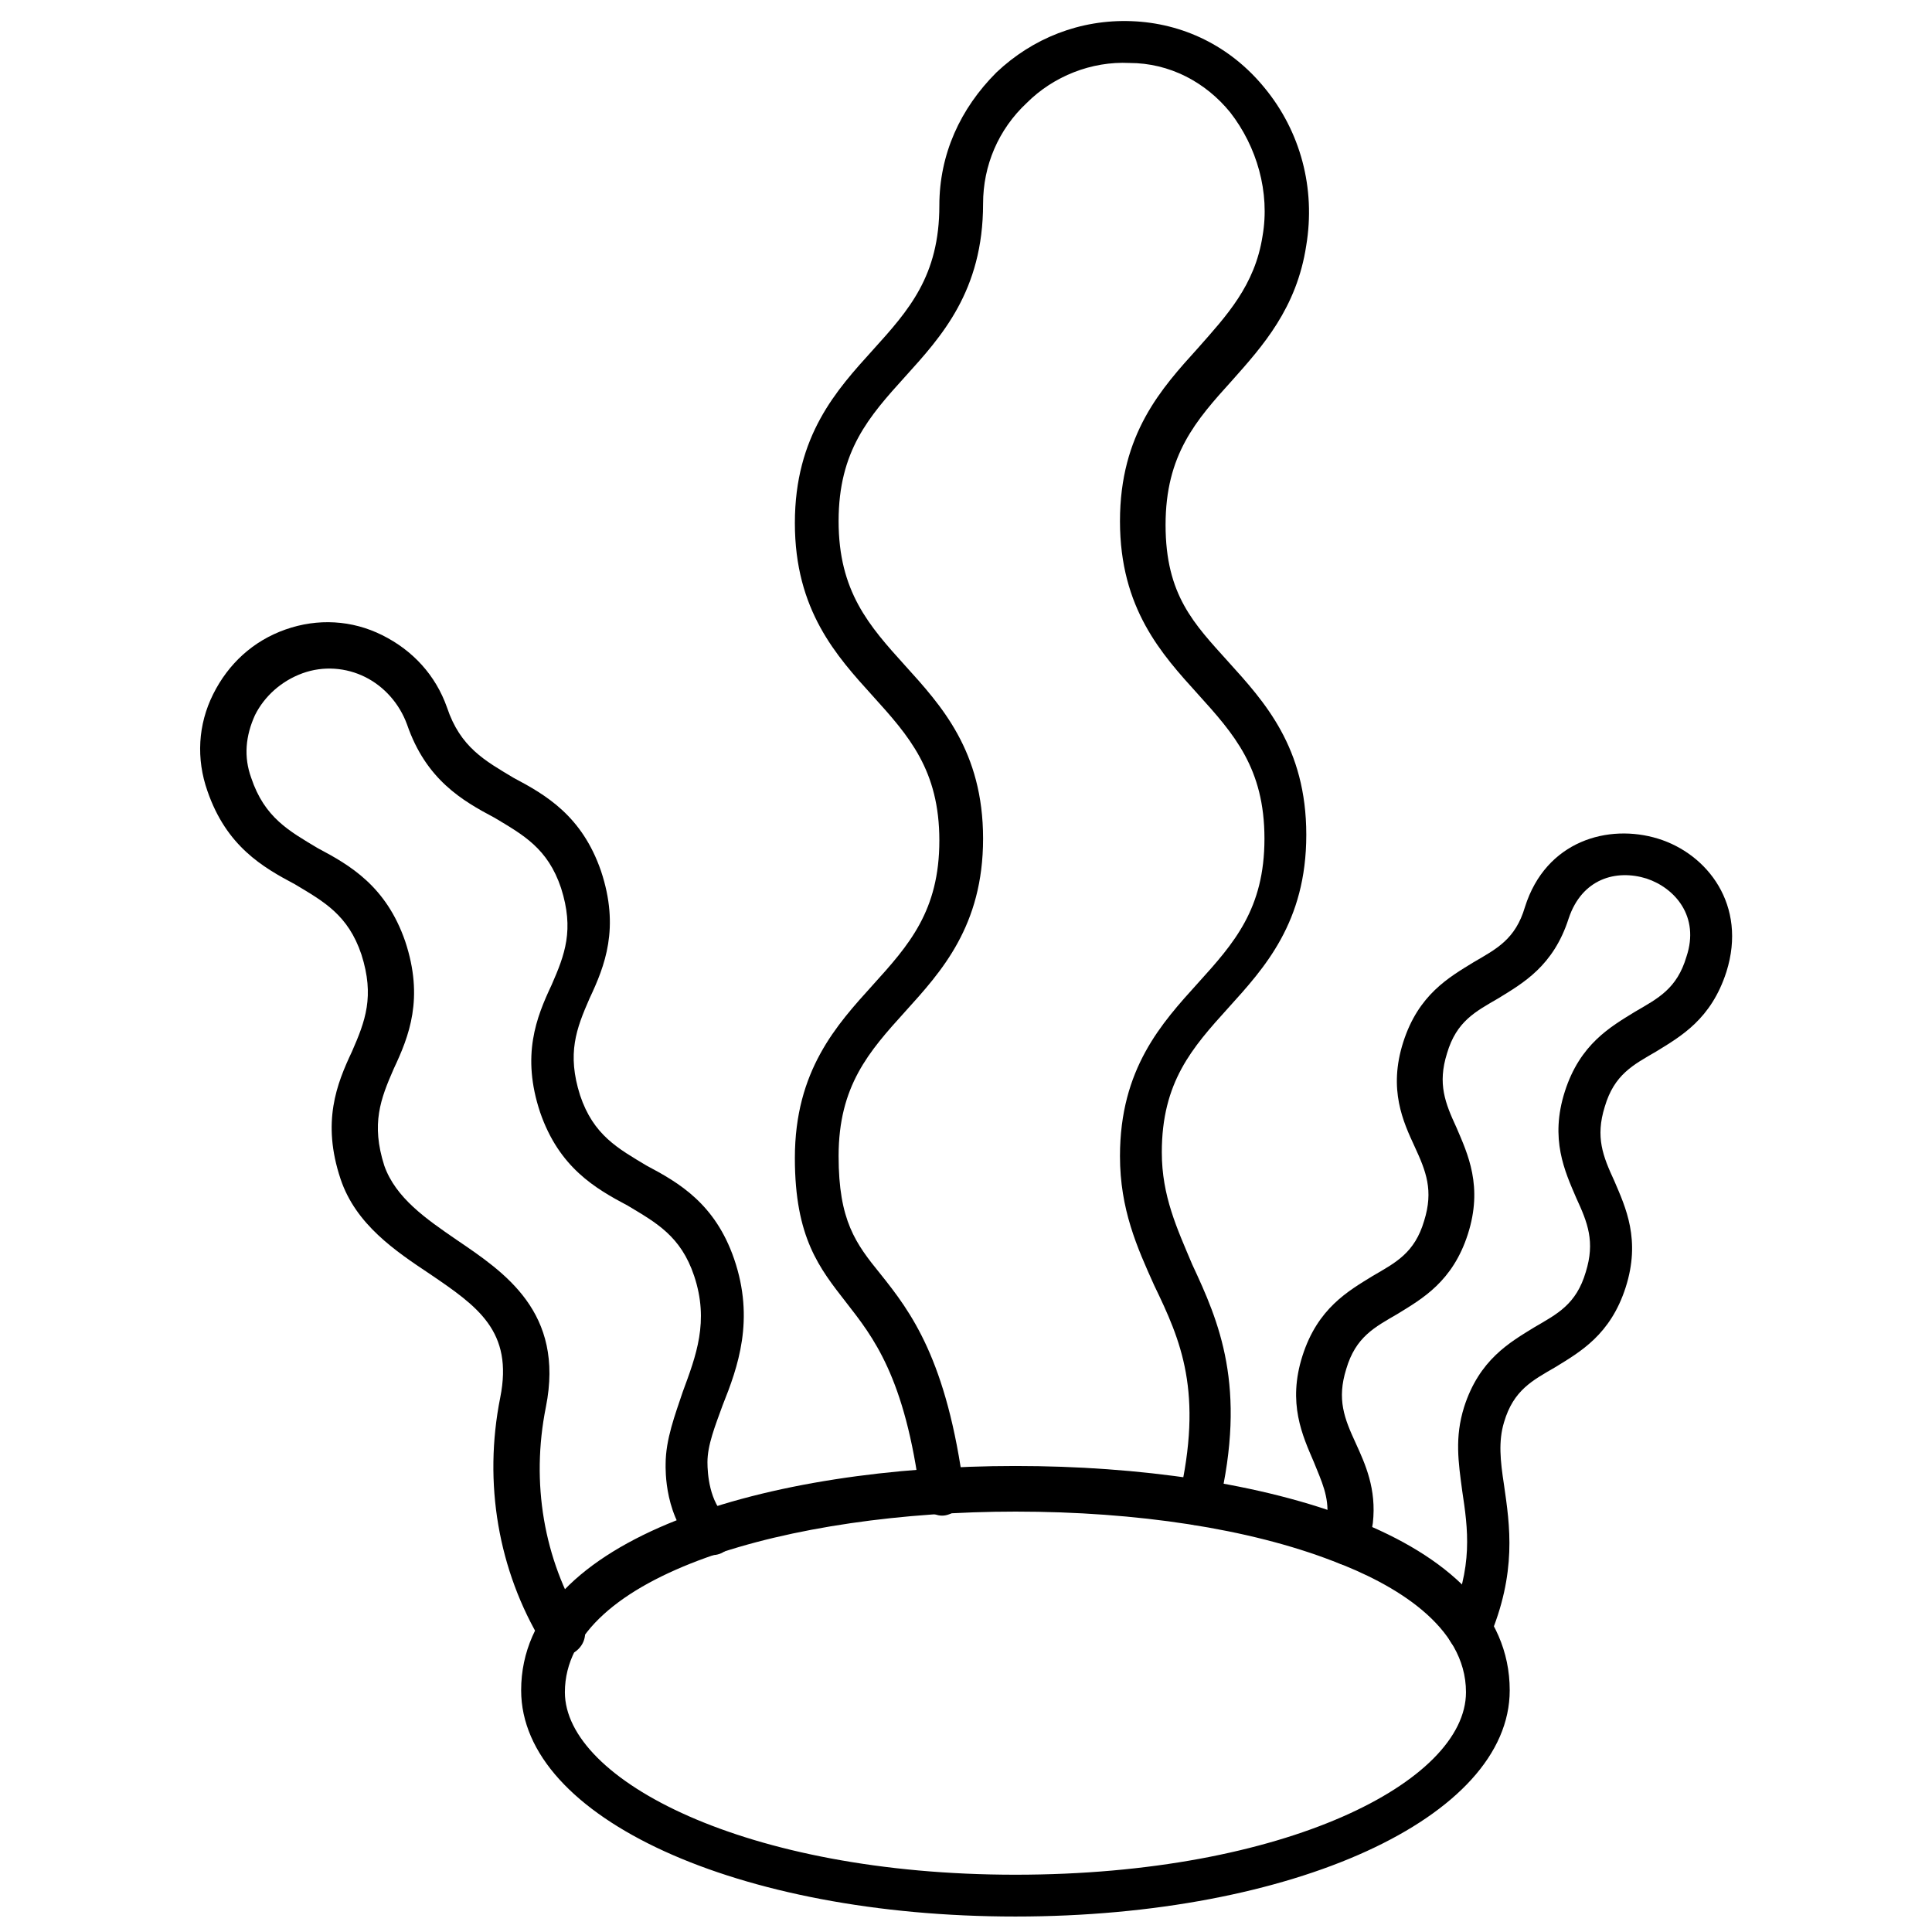 <?xml version="1.0" encoding="UTF-8"?>
<!-- Uploaded to: SVG Repo, www.svgrepo.com, Generator: SVG Repo Mixer Tools -->
<svg width="800px" height="800px" version="1.1" viewBox="144 144 512 512" xmlns="http://www.w3.org/2000/svg">
 <defs>
  <clipPath id="a">
   <path d="m282 532h263v119.9h-263z"/>
  </clipPath>
 </defs>
 <path d="m461.97 548.12h-1.512c-3.023-0.504-5.039-4.031-4.031-7.055 6.551-28.215 0.504-41.816-6.551-56.426-4.535-10.078-9.07-20.152-9.07-34.258 0-23.176 11.082-35.266 20.656-45.848 9.574-10.578 17.633-19.648 17.633-38.289 0-18.641-8.062-27.711-17.633-38.289-9.574-10.578-20.656-22.672-20.656-45.848s11.082-35.266 20.656-45.848c7.559-8.566 15.113-16.625 17.129-29.727 2.016-11.586-1.512-23.68-8.566-32.746-6.551-8.062-16.121-13.098-26.703-13.098-10.078-0.504-20.152 3.527-27.207 10.578-7.559 7.055-11.586 16.625-11.586 26.703 0 23.176-11.082 35.266-20.656 45.848-9.574 10.578-17.633 19.648-17.633 38.289s8.062 27.711 17.633 38.289c9.574 10.578 20.656 22.672 20.656 45.848 0 23.176-11.082 35.266-20.656 45.848-9.574 10.578-17.633 19.648-17.633 38.289 0 17.129 4.535 23.176 11.082 31.234 8.062 10.078 17.633 22.672 22.168 57.434 0.504 3.023-2.016 6.047-5.039 6.551-3.023 0.504-6.047-2.016-6.551-5.039-4.031-31.738-12.594-42.32-19.648-51.387-7.055-9.07-13.602-17.129-13.602-38.289 0-23.176 11.082-35.266 20.656-45.848 9.574-10.578 17.633-19.648 17.633-38.289s-8.062-27.711-17.633-38.289c-9.574-10.578-20.656-22.672-20.656-45.848s11.082-35.266 20.656-45.848c9.574-10.578 17.633-19.648 17.633-38.289 0-13.602 5.543-25.695 15.113-35.266 9.574-9.07 22.168-14.105 35.77-13.602 13.602 0.504 26.199 6.551 35.266 17.633 9.574 11.586 13.602 26.703 11.082 41.816-2.519 16.625-11.586 26.703-19.648 35.77-9.574 10.578-17.633 19.648-17.633 38.289 0.012 18.641 7.57 26.199 16.637 36.277 9.574 10.578 20.656 22.672 20.656 45.848s-11.082 35.266-20.656 45.848c-9.574 10.578-17.633 19.648-17.633 38.289 0 11.586 4.031 20.152 8.062 29.727 7.055 15.113 14.609 32.242 7.055 63.984-0.004 3.519-2.523 5.031-5.039 5.031z"/>
 <path d="m533.51 581.88c-1.008 0-1.512 0-2.519-0.504-3.023-1.512-4.031-4.535-3.023-7.559 6.551-14.609 5.039-24.688 3.527-34.762-1.008-7.559-2.016-14.105 0.504-22.168 4.031-12.594 12.09-17.129 18.641-21.16 6.047-3.527 11.082-6.047 13.602-14.609 2.519-8.062 0.504-13.098-2.519-19.648-3.023-7.055-7.055-15.617-3.023-28.215 4.031-12.594 12.09-17.129 18.641-21.16 6.047-3.527 11.082-6.047 13.602-14.609 3.527-10.578-3.023-18.137-10.578-20.656-8.062-2.519-17.129 0-20.656 10.578-4.031 12.594-12.09 17.129-18.641 21.16-6.047 3.527-11.082 6.047-13.602 14.609-2.519 8.062-0.504 13.098 2.519 19.648 3.023 7.055 7.055 15.617 3.023 28.215-4.031 12.594-12.09 17.129-18.641 21.16-6.047 3.527-11.082 6.047-13.602 14.609-2.519 8.062-0.504 13.098 2.519 19.648 2.519 5.543 5.543 12.09 4.535 21.16l-1.008 6.047c-0.504 3.023-3.527 5.543-6.551 5.039-3.023-0.504-5.543-3.527-5.039-6.551l0.504-6.047c0.504-5.543-1.512-9.574-3.527-14.609-3.023-7.055-7.055-15.617-3.023-28.215 4.031-12.594 12.09-17.129 18.641-21.16 6.047-3.527 11.082-6.047 13.602-14.609 2.519-8.062 0.504-13.098-2.519-19.648-3.019-6.547-7.051-15.113-3.019-27.707s12.09-17.129 18.641-21.16c6.047-3.527 11.082-6.047 13.602-14.609 5.543-17.633 22.168-22.168 35.266-18.137 13.098 4.031 23.68 17.633 18.137 35.266-4.031 12.594-12.09 17.129-18.641 21.16-6.047 3.527-11.082 6.047-13.602 14.609-2.519 8.062-0.504 13.098 2.519 19.648 3.023 7.055 7.055 15.617 3.023 28.215-4.031 12.594-12.09 17.129-18.641 21.16-6.047 3.527-11.082 6.047-13.602 14.609-1.512 5.039-1.008 10.078 0 16.625 1.512 10.578 3.527 23.176-4.031 40.809-0.504 2.016-3.023 3.527-5.039 3.527z"/>
 <path d="m292.69 581.88c-2.016 0-4.031-1.008-5.039-2.519-11.586-19.145-15.617-42.32-11.082-64.992 3.527-17.633-6.047-24.184-18.641-32.746-9.07-6.047-19.648-13.098-23.68-25.191-5.039-15.113-1.008-25.191 3.023-33.754 3.527-8.062 6.047-14.609 2.519-25.695-3.527-10.578-10.078-14.105-17.633-18.641-8.566-4.535-18.137-10.078-23.176-24.688-3.023-8.566-2.519-17.633 1.512-25.695s10.578-14.105 19.145-17.129c8.566-3.023 17.633-2.519 25.695 1.512s14.105 10.578 17.129 19.145c3.527 10.578 10.078 14.105 17.633 18.641 8.566 4.535 18.137 10.078 23.176 24.688 5.039 15.113 1.008 25.191-3.023 33.754-3.527 8.062-6.047 14.609-2.519 25.695 3.527 10.578 10.078 14.105 17.633 18.641 8.566 4.535 18.137 10.078 23.176 24.688 5.543 16.121 1.008 28.719-3.023 38.793-2.016 5.543-4.031 10.578-4.031 15.113 0 3.023 0.504 10.578 5.039 14.609 2.519 2.016 2.519 6.047 0.504 8.062-2.016 2.519-6.047 2.519-8.062 0.504-9.07-8.062-8.566-21.664-8.566-22.672 0-6.551 2.519-13.098 4.535-19.145 3.527-9.574 7.055-18.641 3.023-30.73-3.527-10.578-10.078-14.105-17.633-18.641-8.566-4.535-18.137-10.078-23.176-24.688-5.039-15.113-1.008-25.191 3.023-33.754 3.527-8.062 6.047-14.609 2.519-25.695-3.527-10.578-10.078-14.105-17.633-18.641-8.566-4.535-18.137-10.078-23.176-24.688-2.016-5.543-6.047-10.078-11.082-12.594-5.039-2.519-11.082-3.023-16.625-1.008-5.543 2.016-10.078 6.047-12.594 11.082-2.519 5.543-3.023 11.082-1.008 16.625 3.527 10.578 10.078 14.105 17.633 18.641 8.566 4.535 18.137 10.078 23.176 24.688 5.039 15.113 1.008 25.191-3.023 33.754-3.527 8.062-6.047 14.609-2.519 25.695 3.023 8.566 11.082 14.105 19.145 19.648 12.594 8.566 28.719 19.145 23.68 44.336-4.031 20.152-0.504 40.305 9.574 56.93 1.512 2.519 1.008 6.047-2.016 8.062h-3.531z"/>
 <g clip-path="url(#a)">
  <path d="m413.1 651.9c-73.555 0-130.99-26.199-130.99-59.953 0-40.809 66-59.449 130.99-59.449 64.992 0 130.99 18.137 130.99 59.449 0 33.758-57.438 59.953-130.99 59.953zm0-107.31c-59.449 0-119.4 16.625-119.4 47.863 0 23.176 47.863 48.367 119.4 48.367 71.539 0 119.4-24.688 119.4-48.367 0-17.633-19.145-28.719-35.266-34.762-22.168-8.57-51.895-13.102-84.137-13.102z"/>
 </g>
</svg>